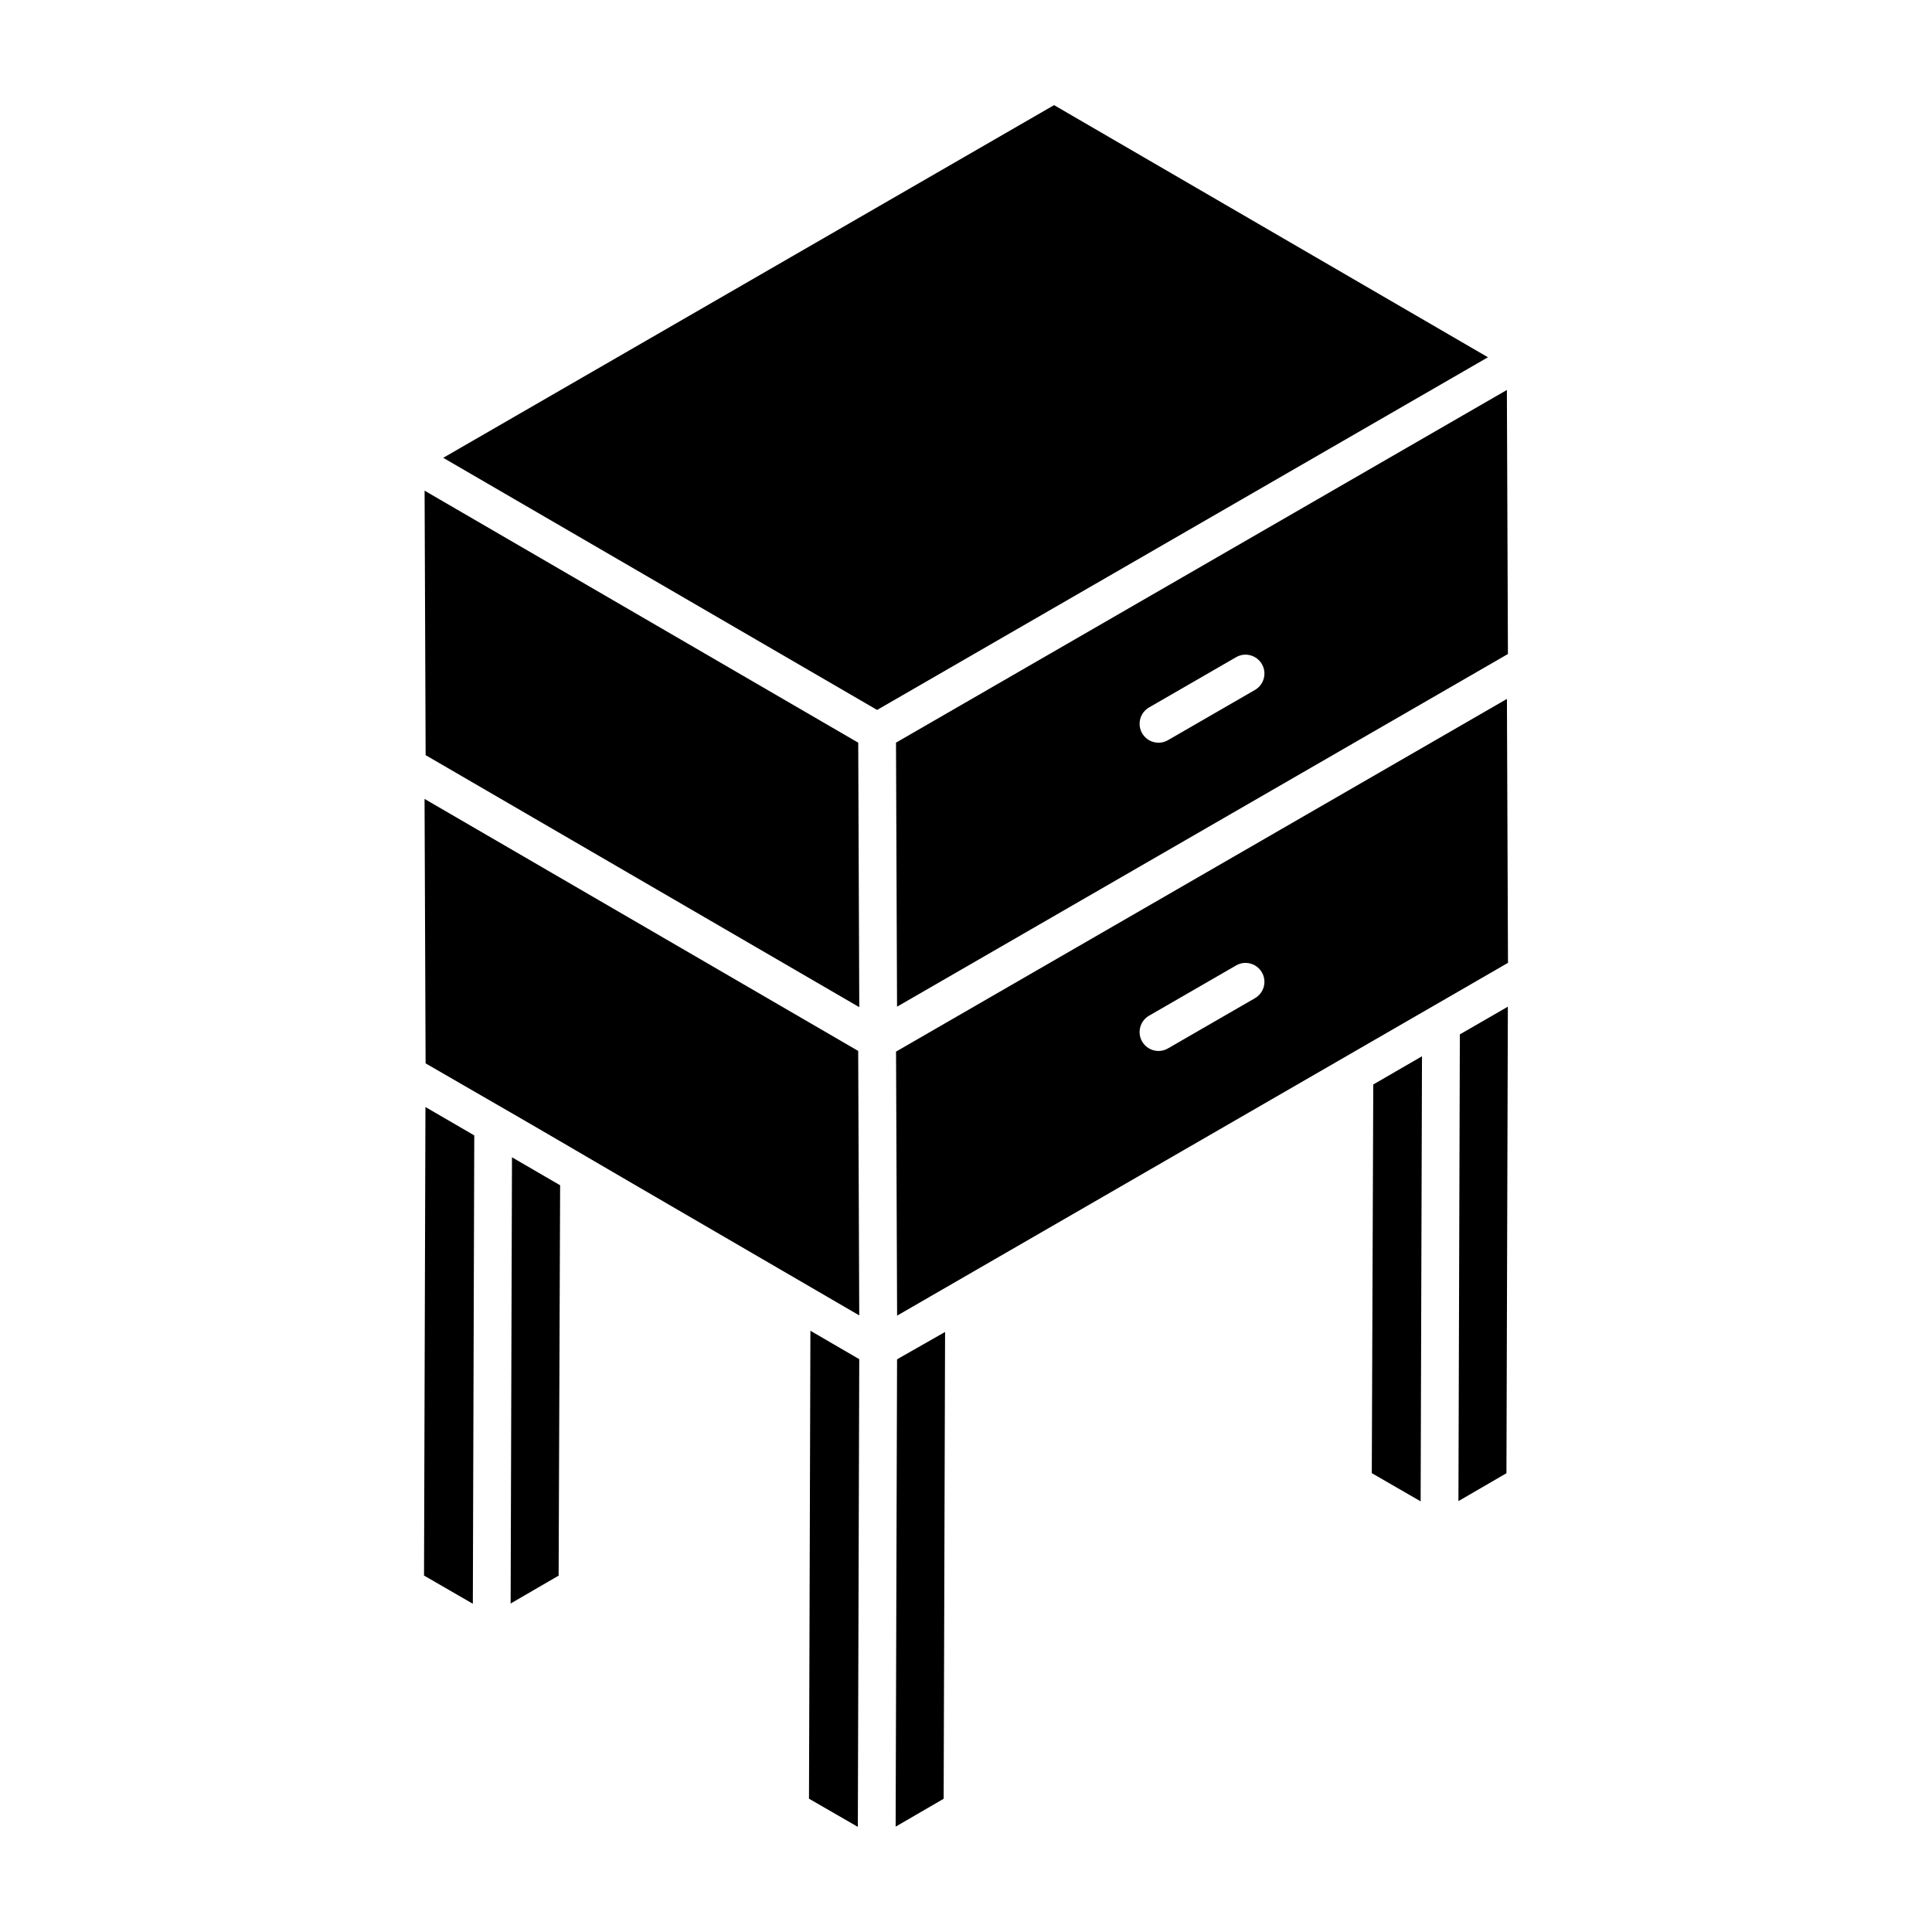 <?xml version="1.0" encoding="UTF-8"?>
<!-- Uploaded to: ICON Repo, www.svgrepo.com, Generator: ICON Repo Mixer Tools -->
<svg fill="#000000" width="800px" height="800px" version="1.1" viewBox="144 144 512 512" xmlns="http://www.w3.org/2000/svg">
 <g>
  <path d="m358.39 620.67 12.945 7.473 0.375-123.95-12.945-7.531z"/>
  <path d="m279.32 568.95 12.723-7.394 0.395-103.45-12.758-7.414c-0.031 10.246-0.324 106.36-0.359 118.26z"/>
  <path d="m256.51 355.72 0.277 70.082c61.438 35.488-5.762-3.352 114.92 66.789l-0.277-70.082z"/>
  <path d="m381.45 340.81 0.277 69.973 161.89-93.465-0.277-69.973c-50.188 28.977-101.57 58.645-161.89 93.465zm96.965-20.812c1.383 2.394 0.562 5.457-1.832 6.84l-23.062 13.316c-2.387 1.379-5.457 0.566-6.84-1.832-1.383-2.394-0.562-5.457 1.832-6.84l23.062-13.316c2.379-1.391 5.445-0.566 6.84 1.832z"/>
  <path d="m256.37 561.54 12.938 7.473 0.379-124.12-12.941-7.519z"/>
  <path d="m371.44 340.82-114.92-66.789 0.277 70.09 114.92 66.789c-0.008-1.68-0.281-71.18-0.277-70.09z"/>
  <path d="m530.5 541.81 12.723-7.391 0.375-123.64-12.723 7.344z"/>
  <path d="m423.34 171.86c-26.395 15.238-141.53 81.715-161.88 93.465l114.98 66.816 161.88-93.461z"/>
  <path d="m543.35 329.22-161.89 93.469 0.281 69.969c5.039-2.906 160.91-92.922 161.89-93.492zm-66.77 79.309-23.062 13.316c-2.387 1.379-5.457 0.562-6.84-1.832-1.383-2.394-0.562-5.457 1.832-6.84l23.062-13.316c2.383-1.395 5.449-0.566 6.84 1.832 1.387 2.394 0.566 5.457-1.832 6.84z"/>
  <path d="m507.93 431.4-0.391 103 12.945 7.473c0.012-4.117 0.348-114.28 0.359-117.95-0.953 0.551-13.867 8.035-12.914 7.481z"/>
  <path d="m381.73 504.24-0.375 123.84 12.723-7.387 0.379-123.71-11.996 6.832z"/>
 </g>
</svg>